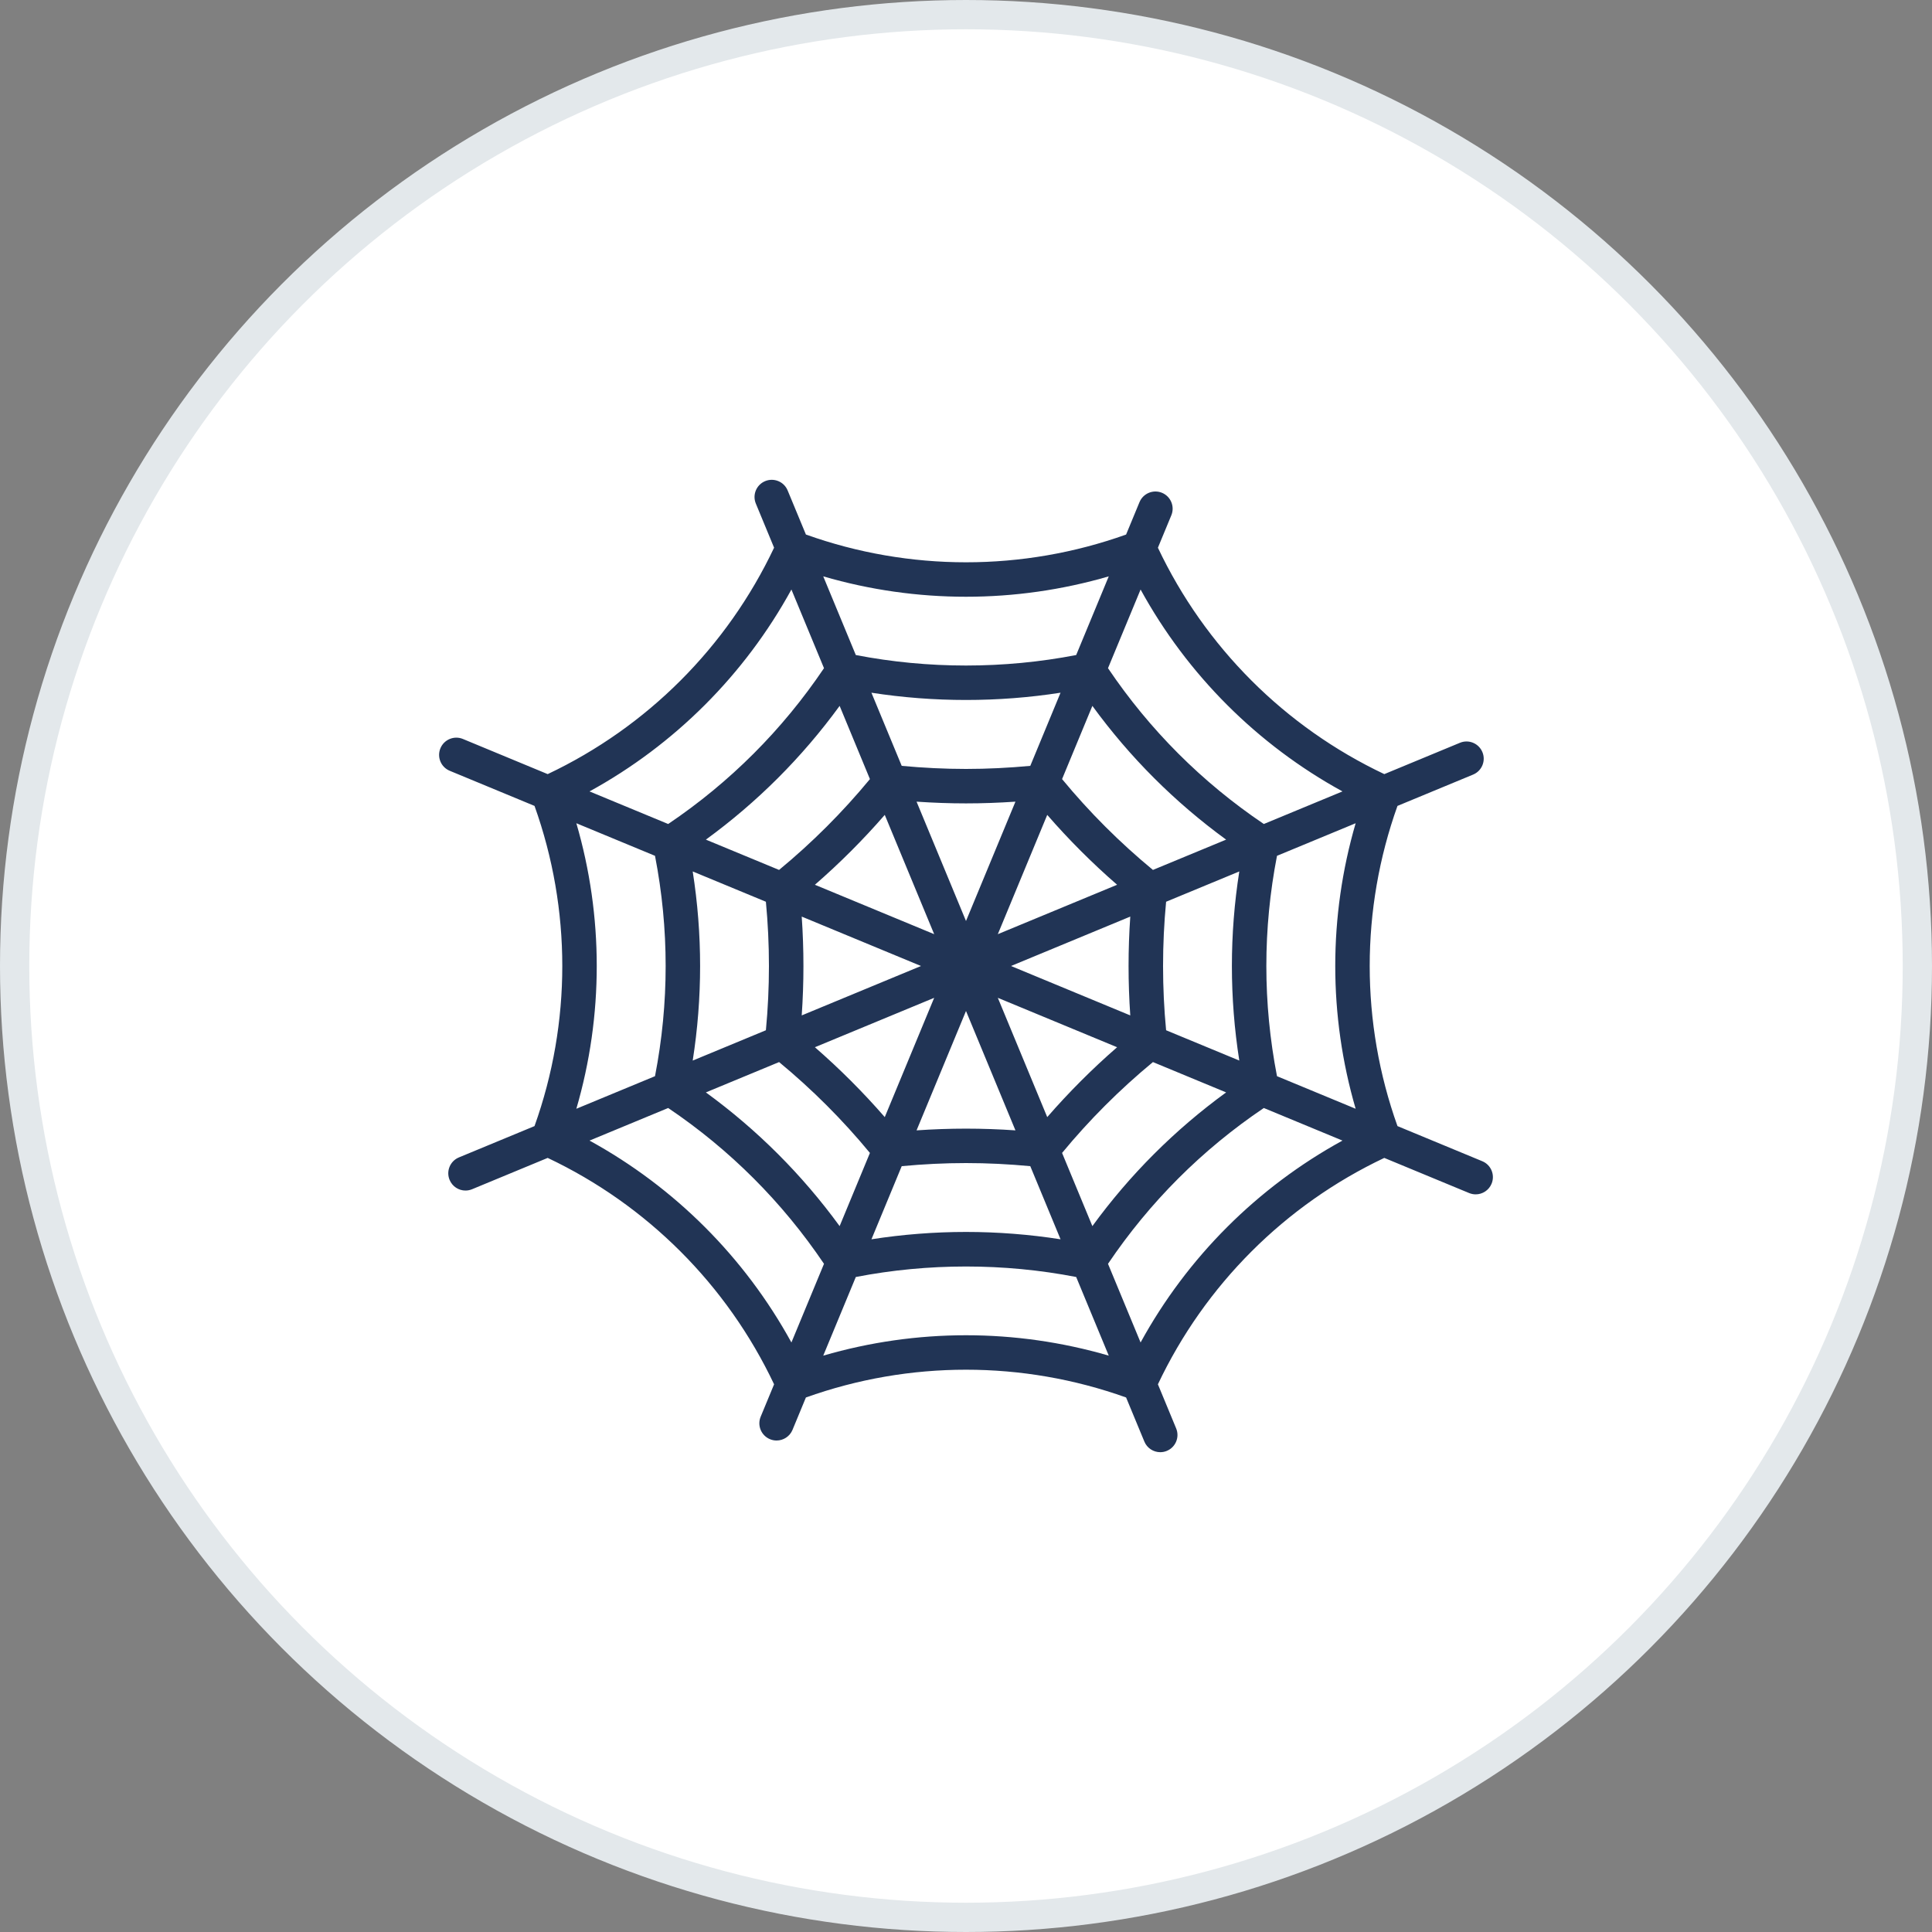 <svg width="66" height="66" viewBox="0 0 66 66" fill="none" xmlns="http://www.w3.org/2000/svg">
<rect x="0" y="0" width="66" height="66" fill="#808080" stroke="none"/>
<circle cx="33" cy="33" r="32.5" fill="white" stroke="#E3E8EB"/>
<path d="M50.637 39.669L47.74 38.469C46.475 34.932 46.475 31.068 47.74 27.531L50.323 26.461C50.623 26.337 50.766 25.993 50.641 25.693C50.517 25.393 50.173 25.25 49.873 25.375L47.29 26.445C43.895 24.838 41.163 22.106 39.556 18.711L40.014 17.604C40.139 17.304 39.996 16.96 39.696 16.835C39.396 16.711 39.052 16.854 38.927 17.154L38.469 18.261C34.932 19.525 31.068 19.525 27.531 18.26L26.907 16.754C26.783 16.454 26.439 16.312 26.139 16.436C25.839 16.56 25.696 16.904 25.821 17.204L26.444 18.71C24.838 22.105 22.105 24.838 18.71 26.445L15.813 25.244C15.513 25.12 15.169 25.263 15.045 25.563C14.921 25.863 15.063 26.207 15.363 26.331L18.26 27.531C19.525 31.068 19.525 34.932 18.26 38.469L15.677 39.539C15.377 39.663 15.234 40.007 15.359 40.307C15.453 40.534 15.671 40.671 15.902 40.671C15.977 40.671 16.054 40.656 16.127 40.626L18.71 39.556C22.105 41.163 24.837 43.895 26.444 47.29L25.986 48.396C25.861 48.697 26.004 49.041 26.304 49.165C26.378 49.196 26.454 49.21 26.529 49.21C26.76 49.21 26.979 49.073 27.073 48.847L27.531 47.74C31.068 46.475 34.932 46.475 38.469 47.74L39.093 49.246C39.186 49.472 39.405 49.609 39.636 49.609C39.711 49.609 39.788 49.595 39.861 49.564C40.161 49.44 40.304 49.096 40.179 48.796L39.556 47.29C41.162 43.895 43.895 41.163 47.289 39.556L50.187 40.756C50.26 40.786 50.336 40.801 50.411 40.801C50.642 40.801 50.861 40.664 50.955 40.437C51.079 40.137 50.937 39.793 50.637 39.669ZM46.311 37.877L43.624 36.764C43.139 34.265 43.139 31.735 43.624 29.236L46.311 28.123C45.382 31.308 45.382 34.692 46.311 37.877ZM35.775 27.838C36.514 28.688 37.312 29.486 38.162 30.225L34.087 31.913L35.775 27.838ZM33 31.463L31.311 27.386C31.874 27.424 32.439 27.445 33 27.445C33.561 27.445 34.126 27.424 34.689 27.386L33 31.463ZM31.913 31.913L27.838 30.225C28.688 29.486 29.486 28.688 30.225 27.838L31.913 31.913ZM31.463 33L27.388 34.688C27.466 33.565 27.466 32.436 27.388 31.312L31.463 33ZM31.913 34.087L30.225 38.162C29.486 37.313 28.688 36.514 27.838 35.775L31.913 34.087ZM33 34.537L34.689 38.615C34.126 38.576 33.561 38.556 33 38.556C32.439 38.556 31.874 38.576 31.311 38.615L33 34.537ZM34.087 34.087L38.162 35.775C37.312 36.514 36.514 37.313 35.775 38.162L34.087 34.087ZM34.537 33L38.612 31.312C38.534 32.435 38.534 33.565 38.612 34.688L34.537 33ZM39.386 29.718C38.256 28.786 37.214 27.744 36.282 26.615L37.317 24.114C38.598 25.872 40.129 27.402 41.886 28.683L39.386 29.718ZM35.196 26.163C34.467 26.231 33.73 26.268 33 26.268C32.27 26.268 31.533 26.231 30.804 26.163L29.769 23.664C31.901 23.995 34.099 23.995 36.23 23.664L35.196 26.163ZM29.718 26.615C28.786 27.744 27.744 28.786 26.614 29.718L24.114 28.683C25.871 27.402 27.402 25.872 28.683 24.114L29.718 26.615ZM26.164 30.805C26.303 32.264 26.303 33.737 26.164 35.195L23.664 36.231C24.001 34.083 24.001 31.918 23.664 29.77L26.164 30.805ZM26.615 36.282C27.744 37.215 28.786 38.256 29.718 39.386L28.683 41.886C27.402 40.129 25.871 38.598 24.114 37.318L26.615 36.282ZM30.804 39.838C31.534 39.769 32.27 39.732 33 39.732C33.73 39.732 34.467 39.769 35.196 39.838L36.23 42.336C35.165 42.17 34.083 42.085 33 42.085C31.917 42.085 30.835 42.17 29.77 42.336L30.804 39.838ZM36.282 39.386C37.214 38.256 38.256 37.215 39.386 36.282L41.886 37.318C40.129 38.598 38.598 40.129 37.317 41.886L36.282 39.386ZM39.836 35.195C39.697 33.737 39.697 32.264 39.836 30.805L42.336 29.77C41.999 31.918 41.999 34.082 42.336 36.23L39.836 35.195ZM45.861 27.036L43.174 28.149C41.063 26.725 39.275 24.937 37.851 22.826L38.964 20.139C40.559 23.048 42.952 25.441 45.861 27.036ZM37.877 19.689L36.764 22.377C34.294 22.855 31.705 22.855 29.236 22.377L28.123 19.689C31.308 20.618 34.692 20.618 37.877 19.689ZM27.036 20.139L28.149 22.826C26.725 24.937 24.937 26.725 22.826 28.149L20.139 27.036C23.048 25.441 25.441 23.048 27.036 20.139ZM19.689 28.123L22.376 29.236C22.861 31.735 22.861 34.265 22.376 36.764L19.689 37.877C20.618 34.692 20.618 31.308 19.689 28.123ZM20.139 38.964L22.826 37.851C24.937 39.275 26.725 41.064 28.149 43.174L27.036 45.861C25.441 42.952 23.048 40.559 20.139 38.964ZM33 45.614C31.358 45.614 29.715 45.847 28.123 46.311L29.236 43.624C31.705 43.146 34.295 43.146 36.764 43.624L37.877 46.311C36.285 45.847 34.642 45.614 33 45.614ZM38.964 45.861L37.851 43.174C39.275 41.064 41.063 39.275 43.174 37.851L45.861 38.964C42.952 40.559 40.559 42.952 38.964 45.861Z" fill="#213455"/>
</svg>
